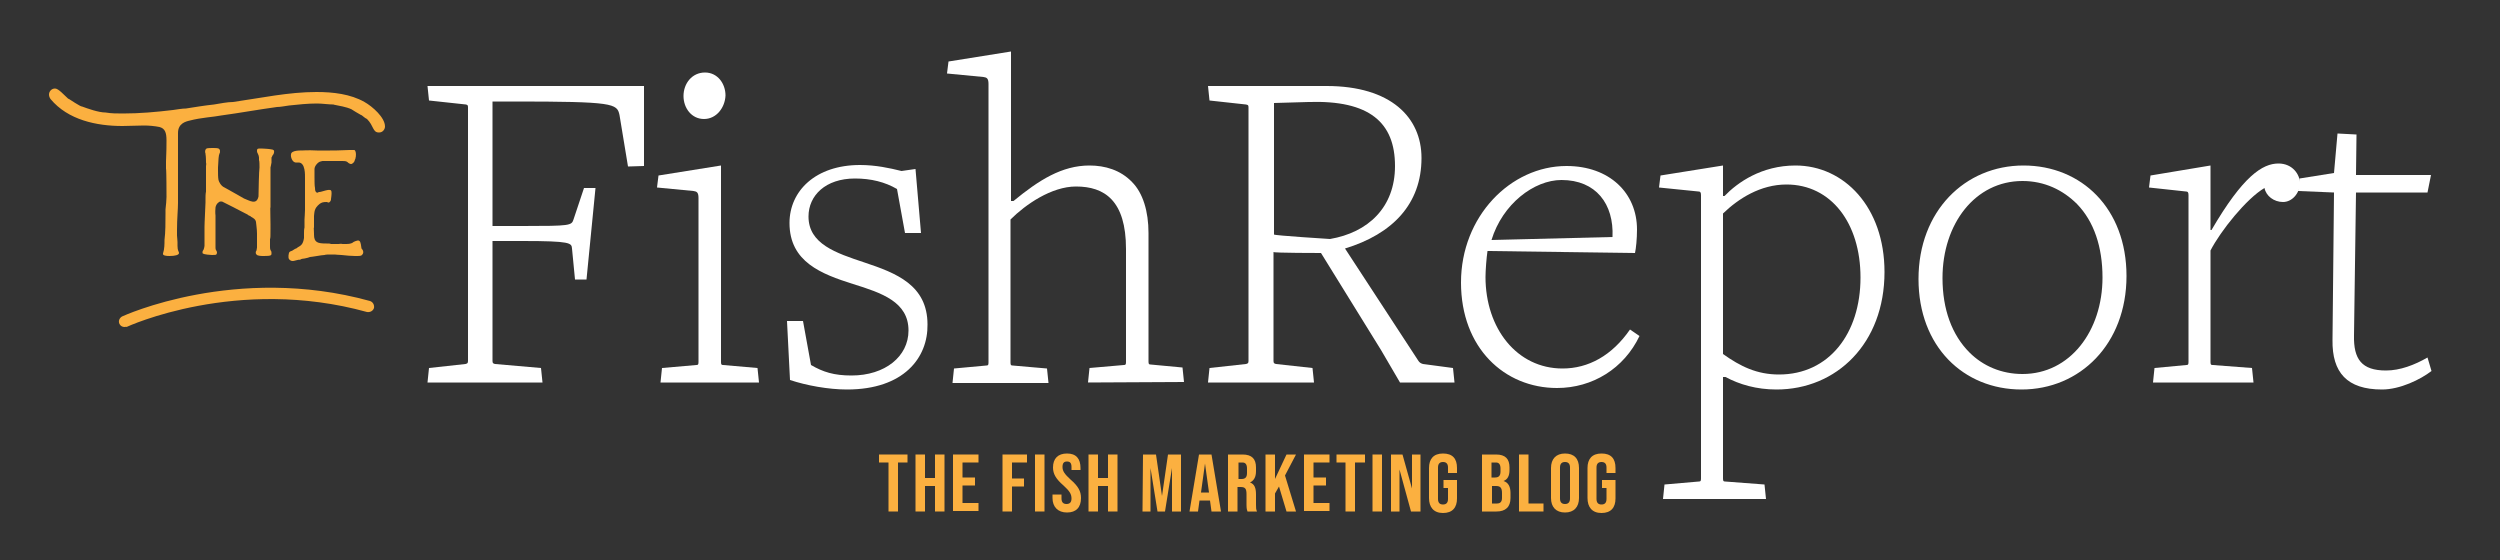 <?xml version="1.0" encoding="utf-8"?>
<!-- Generator: Adobe Illustrator 26.3.1, SVG Export Plug-In . SVG Version: 6.00 Build 0)  -->
<svg version="1.1" id="Layer_1" xmlns="http://www.w3.org/2000/svg" xmlns:xlink="http://www.w3.org/1999/xlink" x="0px" y="0px"
	 viewBox="0 0 500 112.1" style="enable-background:new 0 0 500 112.1;" xml:space="preserve">
<rect x="0" y="0" width="500" height="112.1" fill="#333333" stroke="none"/>
<style type="text/css">
	.st0{fill:#FFFFFF;}
	.st1{fill:#FBB040;}
</style>
<g>
	<g>
		<g>
			<path class="st0" d="M125.6,33.3L123.9,23c-0.5-2.3-1.1-2.7-21.2-2.7h-4.2v24.9h6.1c9.5,0,9.7-0.1,10.1-1.3l2.1-6.3h2.3
				l-1.8,18.3H115l-0.6-6.2c-0.1-1.1-0.2-1.5-9.9-1.5h-6v24c0,0.5,0.2,0.5,0.5,0.6l9.2,0.8l0.3,2.9h-23l0.3-2.9l7.3-0.8
				c0.3-0.1,0.5-0.1,0.5-0.6V21.5c0-0.5-0.1-0.5-0.4-0.6l-7.4-0.8l-0.3-2.9h43.3v16L125.6,33.3L125.6,33.3z"/>
			<path class="st0" d="M132.1,76.5l0.3-2.9l6.9-0.6c0.3,0,0.4-0.1,0.4-0.6V39.6c0-1.2-0.4-1.3-1-1.4l-7.3-0.7l0.3-2.4l12.5-2v39.3
				c0,0.5,0.1,0.6,0.4,0.6l6.9,0.6l0.3,2.9C151.8,76.5,132.1,76.5,132.1,76.5z M140.8,23.8c-2.5,0-4.1-2.2-4.1-4.6
				c0-2.5,1.7-4.7,4.3-4.7c2.5,0,4.1,2.2,4.1,4.6C145,21.5,143.3,23.8,140.8,23.8z"/>
			<path class="st0" d="M169.4,77.9c-3.7,0-8.1-0.8-11.4-1.9l-0.6-11.8h3.2l1.6,8.8c2.4,1.4,4.6,2.1,8.1,2.1c6.7,0,11.4-3.8,11.4-9
				c0-5.7-5.3-7.5-11.1-9.3c-6.3-2-12.7-4.4-12.7-12.2c0-6.4,5.2-11.6,14.1-11.6c3.1,0,5.9,0.6,8.3,1.2l2.8-0.4l1.1,12.8H181
				l-1.6-8.8c-2.4-1.4-5.2-2.1-8.4-2.1c-5.9,0-9.3,3.4-9.3,7.6c0,5.5,5.5,7.3,11.2,9.2c6.3,2.1,12.6,4.5,12.6,12.4
				C185.6,71.5,180.8,77.9,169.4,77.9z"/>
			<path class="st0" d="M217.6,76.5l0.3-2.9l6.9-0.6c0.3,0,0.4-0.1,0.4-0.6V49.8c0-9.7-4.3-12.5-10-12.5c-4.9,0-10.1,3.6-13.1,6.6
				v28.6c0,0.5,0.1,0.6,0.4,0.6l6.9,0.6l0.3,2.9h-19.2l0.3-2.9l6.5-0.6c0.3,0,0.4-0.1,0.4-0.6V16.8c0-1.2-0.4-1.3-1-1.4l-7.3-0.7
				l0.3-2.4l12.5-2v29.9h0.5c5.1-4.2,9.7-7.1,15.2-7.1c3.1,0,6.2,0.9,8.5,3.3c2.2,2.2,3.3,5.9,3.3,10.2v25.7c0,0.5,0.1,0.6,0.4,0.6
				l6.4,0.6l0.3,2.9L217.6,76.5L217.6,76.5z"/>
			<path class="st0" d="M283.7,72.2c0.2,0.3,0.5,0.5,0.9,0.6l6,0.8l0.3,2.9H280l-3.8-6.5l-12-19.4c0,0-9.5,0-9.5-0.2v21.8
				c0,0.5,0.2,0.5,0.5,0.6l7.3,0.8l0.3,2.9h-21.2l0.3-2.9l7.3-0.8c0.3-0.1,0.5-0.1,0.5-0.6V21.5c0-0.5-0.1-0.5-0.5-0.6l-7.3-0.8
				l-0.3-2.9h23.7c12.9,0,19,6.3,19,14.4c0,9.2-5.8,15.2-15.3,18.1L283.7,72.2z M261.7,20.4l-6.9,0.2v26.3c0,0.2,11.2,0.9,11.2,0.9
				c7.6-1.3,13-6.3,13-14.6C279,24.5,273.9,20,261.7,20.4z"/>
			<path class="st0" d="M311.4,77.6c-10.5,0-19.2-8-19.2-21.1c0-13.2,9.9-23.3,21.1-23.3c8.6,0,14.1,5.4,14.1,12.7
				c0,1.9-0.2,3.8-0.4,4.7l-29.5-0.4c-0.2,1.3-0.4,3.9-0.4,5.2c0,10.3,6.3,18.3,15.4,18.3c5.2,0,9.9-2.6,13.5-7.8l1.9,1.3
				C324.8,73.7,318.5,77.6,311.4,77.6z M312.3,36c-5.5,0-11.8,4.8-14,12l24.2-0.6C322.8,40.8,319.2,36,312.3,36z"/>
			<path class="st0" d="M355.3,77.9c-4,0-7.4-1-10.2-2.5h-0.5v20.3c0,0.5,0.1,0.6,0.4,0.6l7.9,0.6l0.3,2.9h-20.6l0.3-2.9l6.9-0.6
				c0.3,0,0.4-0.1,0.4-0.6V39c0-0.6-0.2-0.7-0.5-0.7l-7.9-0.8l0.3-2.4l12.5-2v6.1h0.3c2.6-2.7,7.4-6.1,14.2-6.1
				c9.7,0,17.8,8.3,17.8,21.3C376.9,68.7,367.3,77.9,355.3,77.9z M357.3,36.9c-5.2,0-9.6,2.8-12.7,5.8v28.1
				c3.5,2.5,6.8,4.1,11.2,4.1c10,0,16.3-8.2,16.3-19.4C372.1,44.6,366.2,36.9,357.3,36.9z"/>
			<path class="st0" d="M404.3,77.9c-11.6,0-20.6-8.6-20.6-22.1c0-13.6,9.3-22.7,21-22.7c11.6,0,20.6,8.6,20.6,22.1
				C425.3,68.8,416,77.9,404.3,77.9z M415.4,40.8c-2.8-2.8-6.5-4.6-10.9-4.6c-9.5,0-16,8.6-16,19.4c0,6.3,1.9,11.4,5.4,14.9
				c2.7,2.7,6.4,4.3,10.6,4.3c9.5,0,16-8.6,16-19.3C420.5,49.4,418.8,44.3,415.4,40.8z"/>
			<path class="st0" d="M456.6,40.4c-1.8,0-3.4-1.2-3.7-2.8c-3.6,2.1-8.8,8.6-10.8,12.5v22.3c0,0.5,0.1,0.6,0.4,0.6l7.9,0.6l0.3,2.9
				h-20.1l0.3-2.9l6.4-0.6c0.3,0,0.4-0.1,0.4-0.6V39c0-0.6-0.2-0.7-0.5-0.7l-7.4-0.8l0.3-2.4l12-2V46h0.2
				c6.3-10.8,10.2-13.3,13.4-13.3c2.8,0,4.3,2.2,4.3,4C459.9,38.7,458.4,40.4,456.6,40.4z"/>
			<path class="st0" d="M476.4,77.9c-7,0-10-3.4-9.9-9.9l0.3-29.5l-7.2-0.3l0.3-2.5l6.9-1.1l0.7-7.9l3.8,0.2l-0.1,8.1h15l-0.7,3.5
				h-14.3l-0.4,28.6c-0.1,4.7,1.5,7,6.4,7c2.8,0,5.7-1.1,8.3-2.6l0.8,2.7C484.1,75.9,480,77.9,476.4,77.9z"/>
		</g>
	</g>
	<g>
		<g>
			<path class="st1" d="M72.2,23c-0.7-0.4-1.4-0.8-2-1.2c0.1,0,0.2,0.1,0.2,0.1c-1.3-0.6-2.5-0.7-3.8-1c0.1,0,0.2,0,0.2,0
				c-1.2,0-2.3-0.2-3.4-0.2c-1.9,0-3.7,0.2-5.6,0.4c-0.8,0.1-1.7,0.3-2.4,0.3c-3.7,0.5-7.5,1.2-11.2,1.7c-1.5,0.3-3.9,0.4-6.2,1
				c-0.9,0.2-2.4,0.6-2.4,2.5c0,3.9,0,12.4,0,13.2c0,0.2,0,0.5,0,0.8c0,1.3-0.2,3.1-0.2,5.4v0.1v0.6c0,0.1,0,0.2,0,0.4
				c0,0.4,0.1,0.8,0.1,1.3c0,0.2,0,0.5,0,0.8c0,1,0.3,1.1,0.3,1.4c0,0.4-0.8,0.6-1.9,0.6c-0.7,0-1.3-0.1-1.3-0.4c0,0,0,0,0-0.1
				c0.3-0.9,0.3-1.9,0.3-2.7c0.2-1.6,0.2-3.5,0.2-5.3c0-0.3,0-0.5,0-0.8c0.1-0.6,0.2-2.2,0.2-2.5c0-0.2,0-5.4-0.1-5.7
				c0-0.5,0-0.9,0-1.4c0-0.9,0.1-1.4,0.1-4.2c0-1.6-0.3-2.4-1.4-2.7c-1-0.2-2.1-0.3-3.1-0.3c-1.4,0-2.9,0.1-4.3,0.1
				c-5.2,0-10.9-1.2-14.4-5.4c-0.2-0.3-0.3-0.6-0.3-0.9c0-0.6,0.5-1.2,1.2-1.2s1.8,1.3,2.7,2.1c0,0,0,0-0.1-0.1c0,0,0.1,0.1,0.2,0.1
				c0,0,2.4,1.6,2.6,1.5c1.1,0.4,3.3,1.2,4.7,1.2c1.2,0.2,2.3,0.2,3.5,0.2c3.3,0,6.7-0.3,10-0.7c0.8-0.1,1.8-0.3,2.6-0.3
				c1.9-0.3,3.7-0.6,5.6-0.8c1.2-0.2,2.7-0.5,3.8-0.5c5.6-0.8,11.1-2,16.7-2c3.3,0,6.8,0.4,9.6,2c1.6,0.9,4.1,3.1,4.1,4.9
				c0,0.5-0.4,1.2-1.2,1.2c-1.3,0-1-1.3-2.4-2.7C72.9,23.6,72.4,23,72.2,23z"/>
			<path class="st1" d="M54.5,31.1c-0.1,0.2-0.1,0.3-0.2,0.4c0,0.2,0,0.6,0,0.8c0,0,0,0,0,0.2s-0.2,0.9-0.2,1c0,0.2,0,2.6,0,2.6
				c0,0.2,0,0.4,0,0.6c0,0.5,0,1,0,1.5c0,0.1,0,0.2,0,0.3c0,0.5,0,1,0,1.5v0.4c0,0.1,0,0.2,0,0.3c0,0.2,0,0.5,0,0.7
				c-0.1,0.3,0,0.6,0,3.5l0,0V45c0,0.1,0,0.3,0,0.6c0,1.5,0,2.1-0.1,2.2c0,0.2,0,0.4,0,0.6c0,0.3,0,0.7,0,1c0,0.5,0.1,0.6,0.2,0.8
				c0.1,0.1,0.1,0.2,0.1,0.5l0,0c0,0.2,0,0.2-0.1,0.3l0,0c-0.1,0.2-1,0.2-1.4,0.2c-0.5,0-1.3,0-1.5-0.3c-0.1-0.1-0.3-0.4,0-0.8
				c0-0.1,0.1-0.5,0.1-0.6c0-0.3,0-0.8,0-1.2c0-0.2,0-0.3,0-0.4c0-0.1,0-0.3,0-0.6s0-0.3,0-0.6c0-0.9-0.2-2.1-0.2-2.3
				c-0.1-0.6-0.6-0.8-0.9-1c0,0-0.1,0-0.1-0.1c-0.1,0-0.2-0.1-0.2-0.1c-0.1,0-0.1-0.1-0.2-0.1c-0.1,0-0.2-0.1-0.3-0.2
				c-0.2-0.1-0.4-0.2-0.6-0.3c-0.5-0.3-3.9-2-4.5-2.3c-0.1,0-0.2,0-0.3,0c-0.3,0-0.9,0.5-1,1.2c-0.1,1.2,0,1.4,0,1.6
				c0,0.2,0,1.8,0,1.9c0,0.3,0,1.3,0,2.3c0,0.3,0,0.5,0,0.6s0,0.3,0,0.4c0,0.4,0,0.9,0,1.2c0,0.1,0,0.4,0.1,0.5
				c0.2,0.3,0.2,0.4,0.2,0.6l0,0c0,0.1-0.1,0.2-0.1,0.2c0,0.2-0.3,0.2-0.9,0.2c-0.3,0-1.6-0.1-1.8-0.3c-0.1,0-0.1-0.1-0.1-0.2
				c0-0.2,0-0.2,0.1-0.4c0.1-0.1,0.2-0.3,0.3-0.9c0-0.3,0-0.7,0-1c0-0.2,0-0.4,0-0.6c0-0.2,0-0.8,0-2.2c0-0.3,0-0.5,0.2-4.9
				c0-0.1,0-0.2,0-0.3v-0.4c0-0.5,0-1,0.1-1.5c0-0.1,0-0.2,0-0.3c0-0.5,0-1,0-1.5c0-0.2,0-0.4,0-0.6c0-0.3,0-0.6,0-1
				c0-0.2,0-0.3,0-0.5v-0.1c0-0.2,0-0.3,0-0.5s0-0.4,0-0.6c0-0.1,0.1-0.4,0-0.7l0,0l0,0c0-0.2,0-1.2-0.1-1.7v-0.1
				c-0.1-0.2-0.1-0.5,0-0.8c0.1,0,0.1-0.1,0.2-0.2l0,0c0.2-0.1,1-0.1,1.3-0.1c0.4,0,0.8,0,1.1,0.1c0.2,0.1,0.3,0.3,0.3,0.5
				s0,0.4-0.1,0.5l0,0c-0.2,0.5-0.2,1.1-0.3,2.8c0,0.1,0,0.3,0,0.6c0,0.6,0,1.4,0.1,1.9c0.1,0.4,0.5,1.2,1.2,1.5
				c1.5,0.8,3.7,2.1,3.9,2.2c1.1,0.4,2.5,1.4,2.9-0.4c0-0.9,0.1-5.3,0.2-5.8c0-0.4,0-1.3-0.1-1.5c0,0,0-0.1,0-0.5l0,0
				c0-0.2-0.1-0.5-0.2-0.7c0-0.1-0.1-0.1-0.1-0.2c-0.1-0.2-0.1-0.2-0.1-0.5c0-0.4,0.3-0.4,0.6-0.4c0.1,0,0.2,0,0.3,0
				c0.4,0,1.8,0.1,2.1,0.2c0.2,0,0.2,0.1,0.4,0.2C54.9,30.5,54.7,30.9,54.5,31.1z"/>
			<path class="st1" d="M72.4,51c-0.2,0.2-0.6,0.2-0.9,0.2c-0.1,0-0.2,0-0.3,0c-0.1,0-0.2,0-0.2,0c-0.7,0-1.8-0.1-2.7-0.2
				c-0.6,0-1.1-0.1-1.4-0.1l0,0l0,0h-0.1c0,0-0.2,0-0.5,0c-0.6,0-1.2,0-1.4,0.1c-0.3,0-0.9,0.1-1.5,0.2c-0.5,0.1-1.4,0.2-1.4,0.2
				c-0.2,0.1-0.6,0.2-1.1,0.3c-0.3,0-0.7,0.1-0.8,0.2c-0.1,0.1-0.4,0-0.6,0.1l0,0c-0.1,0-0.7,0.2-0.9,0.2h-0.1
				c-0.3,0-0.6-0.2-0.7-0.4c-0.2-0.2-0.1-1.2,0.1-1.4c0.2-0.2,0.5-0.2,0.6-0.3c0.2-0.1,0.4-0.3,0.7-0.4l0,0c0.1,0,0.2-0.1,0.3-0.2
				c0.7-0.4,1.1-0.6,1.3-1.9c0-0.1,0-0.2,0-0.4c0-0.4,0-0.2,0-0.5c0-0.4,0-0.8,0.1-1.2c0-0.2,0-0.5,0-0.8c0-0.2,0-0.5,0-0.8
				c0-0.2,0.1-1.3,0.1-1.9c0,0,0-0.1,0-0.2c0-0.2,0-0.8,0-1c0-0.1,0-0.5,0-0.9s0-0.9,0-1.1c0-0.2,0-0.3,0-0.4c0-0.1,0-0.2,0-0.3
				c0-0.3,0-0.6,0-0.8c0-0.3,0-0.6,0-0.8s0-0.4,0-0.8c0-0.7,0.1-3.2-1.3-3.2c-0.3,0-0.3,0-0.6,0c-0.7-0.1-1-1.2-0.9-1.6
				c0-0.9,2-0.8,2.3-0.8c-0.1,0,1.1-0.1,2.9,0c0,0,0,0,0.2,0c0.1,0,0.4,0,0.7,0c0.5,0,1.1,0,1.7,0c1.4,0,1,0,3.9-0.1
				c0.2,0,0.2,0,0.3,0h0.1h0.1c0.2,0,0.4,0,0.5,0l0,0c0.4,0.3,0.3,1.4,0.2,1.6c0,0,0,0.2-0.1,0.3c-0.1,0.3-0.1,0.4-0.2,0.5
				c0,0,0,0-0.1,0.1c0,0,0,0.1-0.1,0.1c-0.1,0.1-0.2,0.2-0.4,0.2c-0.2,0-0.3-0.1-0.5-0.2c-0.1-0.1-0.2-0.2-0.4-0.3
				c-0.2-0.1-0.7-0.1-0.9-0.1c-0.2,0-0.4,0-0.5,0c-0.2,0-0.3,0-0.4,0c-0.5,0-0.3,0-2.1,0c-0.1,0-0.3,0-0.9,0c-0.1,0-0.3,0.1-0.4,0.1
				c-0.5,0.1-1.2,0.9-1.2,1.5c0,0.4,0,0.3,0,0.8c0,0.1,0,0.3,0,0.8c0,0.8,0,1.8,0.1,2.2c0,0.2,0,0.6,0.2,0.8
				c0.1,0.1,0.2,0.2,0.4,0.1c0.1,0,0.1,0,0.1-0.1c0,0,0.1,0,0.2,0c0.4,0,2-0.7,2.3-0.3c0.2,0.2,0.1,1,0,1.7v0.1
				c0,0.2-0.2,0.5-0.4,0.6c-0.1,0,0,0-0.1,0c-0.2,0-0.2-0.1-0.4-0.1c-0.7,0-1,0.1-1.4,0.4c-1.1,0.9-1,1.6-1.1,2.4c0,0.1,0,1.2,0,1.8
				c0,0.2,0,0.4,0,0.5c-0.1,0.1,0,0.2,0,1.2c0,0.2,0,0.2,0,0.2c0,1.6,0.7,1.8,2.5,1.8c0.1,0,0.1,0,0.2,0c0.2,0,0.5,0,0.7,0.1
				c0.3,0,0.6,0,0.8,0c0.2,0,0.3,0,0.4,0s0.2,0,0.3,0c0.2,0,0.5-0.1,0.8,0c0.3,0,0.5,0,0.7,0h0.1c0.8,0,1.2-0.2,1.4-0.4
				c0.2-0.1,0.4-0.2,0.8-0.3c0,0,0,0,0.1,0s0.2,0,0.3,0.1c0.3,0.3,0.3,1,0.4,1.5C72.8,50.2,72.7,50.7,72.4,51z"/>
		</g>
	</g>
	<path class="st1" d="M24.9,65.4c-0.4,0-0.8-0.2-1-0.6c-0.3-0.6,0-1.2,0.5-1.5c0.2-0.1,22.8-10.5,49.6-3.1c0.6,0.2,0.9,0.8,0.8,1.4
		c-0.2,0.6-0.8,0.9-1.4,0.8c-26-7.2-47.9,2.9-48.1,3C25.3,65.3,25.1,65.4,24.9,65.4z"/>
</g>
<g>
	<path class="st1" d="M177.7,92.5h-1.9v-1.6h5.7v1.6h-1.9v9.8h-1.9L177.7,92.5L177.7,92.5z"/>
	<path class="st1" d="M183.1,90.9h1.9v4.7h2v-4.7h1.9v11.4H187v-5.1h-2v5.1h-1.9V90.9z"/>
	<path class="st1" d="M190.6,90.9h5.1v1.6h-3.2v3h2.5v1.6h-2.5v3.5h3.2v1.6h-5.1V90.9z"/>
	<path class="st1" d="M200.5,90.9h4.9v1.6h-3v3.2h2.4v1.6h-2.4v5h-1.9V90.9z"/>
	<path class="st1" d="M207,90.9h1.9v11.4H207V90.9z"/>
	<path class="st1" d="M210.5,99.6v-0.7h1.8v0.8c0,0.8,0.4,1.1,1,1.1s1-0.3,1-1.1c0-0.9-0.4-1.5-1.6-2.6c-1.5-1.3-2.1-2.3-2.1-3.6
		c0-1.8,1-2.8,2.8-2.8s2.7,1,2.7,2.9V94h-1.8v-0.6c0-0.8-0.3-1.1-0.9-1.1c-0.6,0-0.9,0.3-0.9,1.1c0,0.8,0.4,1.4,1.6,2.5
		c1.5,1.3,2.1,2.3,2.1,3.7c0,1.9-1,2.9-2.8,2.9S210.5,101.4,210.5,99.6z"/>
	<path class="st1" d="M217.7,90.9h1.9v4.7h2v-4.7h1.9v11.4h-1.9v-5.1h-2v5.1h-1.9V90.9z"/>
	<path class="st1" d="M228.6,90.9h2.6l1.2,8.3l1.2-8.3h2.6v11.4h-1.8v-8.7l-1.4,8.7h-1.5l-1.4-8.7v8.7h-1.6L228.6,90.9L228.6,90.9z"
		/>
	<path class="st1" d="M242,100.1h-2.1l-0.3,2.2h-1.7l1.9-11.4h2.5l1.9,11.4h-1.9L242,100.1z M241.8,98.5l-0.8-5.8l-0.8,5.8H241.8z"
		/>
	<path class="st1" d="M245.8,90.9h2.7c1.9,0,2.7,0.9,2.7,2.6v0.7c0,1.2-0.4,1.9-1.2,2.3l0,0c0.9,0.3,1.2,1.1,1.2,2.4v2
		c0,0.6,0,1,0.2,1.4h-1.9c-0.1-0.3-0.2-0.5-0.2-1.4v-2.1c0-1.1-0.3-1.4-1.2-1.4h-0.6v4.9h-1.9V90.9H245.8z M248.3,95.8
		c0.7,0,1.1-0.3,1.1-1.2v-0.9c0-0.8-0.3-1.2-0.9-1.2h-0.8v3.3C247.7,95.8,248.3,95.8,248.3,95.8z"/>
	<path class="st1" d="M255.8,97.3l-0.8,1.4v3.6h-1.9V90.9h1.9v4.9l2.3-4.9h1.9l-2.2,4.2l2.2,7.2h-1.9L255.8,97.3z"/>
	<path class="st1" d="M260.8,90.9h5.1v1.6h-3.2v3h2.5v1.6h-2.5v3.5h3.2v1.6h-5.1V90.9z"/>
	<path class="st1" d="M269.2,92.5h-1.9v-1.6h5.7v1.6h-2v9.8h-1.9v-9.8H269.2z"/>
	<path class="st1" d="M274.5,90.9h1.9v11.4h-1.9V90.9z"/>
	<path class="st1" d="M278.2,90.9h2.3l1.9,6.8v-6.8h1.7v11.4h-1.9l-2.3-8.4v8.4h-1.7V90.9z"/>
	<path class="st1" d="M285.8,99.6v-6c0-1.8,0.9-2.9,2.8-2.9s2.8,1,2.8,2.9v1h-1.8v-1.1c0-0.8-0.4-1.1-1-1.1s-1,0.3-1,1.1v6.3
		c0,0.8,0.4,1.1,1,1.1s1-0.3,1-1.1v-2.2h-0.9V96h2.7v3.7c0,1.8-0.9,2.9-2.8,2.9S285.8,101.4,285.8,99.6z"/>
	<path class="st1" d="M296.4,90.9h2.8c1.9,0,2.7,0.9,2.7,2.6V94c0,1.2-0.4,1.9-1.2,2.2l0,0c1,0.3,1.4,1.2,1.4,2.4v1
		c0,1.8-1,2.7-2.8,2.7h-2.9V90.9z M299,95.5c0.7,0,1.1-0.3,1.1-1.2v-0.6c0-0.8-0.3-1.2-0.9-1.2h-0.9v3C298.3,95.5,299,95.5,299,95.5
		z M299.4,100.7c0.6,0,1-0.3,1-1.1v-1c0-1.1-0.4-1.4-1.2-1.4h-0.8v3.5H299.4z"/>
	<path class="st1" d="M303.8,90.9h1.9v9.8h3v1.6h-4.9V90.9z"/>
	<path class="st1" d="M310.2,99.6v-6c0-1.8,1-2.9,2.8-2.9s2.8,1,2.8,2.9v6c0,1.8-1,2.9-2.8,2.9S310.2,101.4,310.2,99.6z M314,99.7
		v-6.2c0-0.8-0.4-1.1-1-1.1s-1,0.3-1,1.1v6.2c0,0.8,0.4,1.1,1,1.1S314,100.5,314,99.7z"/>
	<path class="st1" d="M317.5,99.6v-6c0-1.8,0.9-2.9,2.8-2.9s2.8,1,2.8,2.9v1h-1.8v-1.1c0-0.8-0.4-1.1-1-1.1s-1,0.3-1,1.1v6.3
		c0,0.8,0.4,1.1,1,1.1s1-0.3,1-1.1v-2.2h-0.9V96h2.7v3.7c0,1.8-0.9,2.9-2.8,2.9S317.5,101.4,317.5,99.6z"/>
</g>
</svg>
